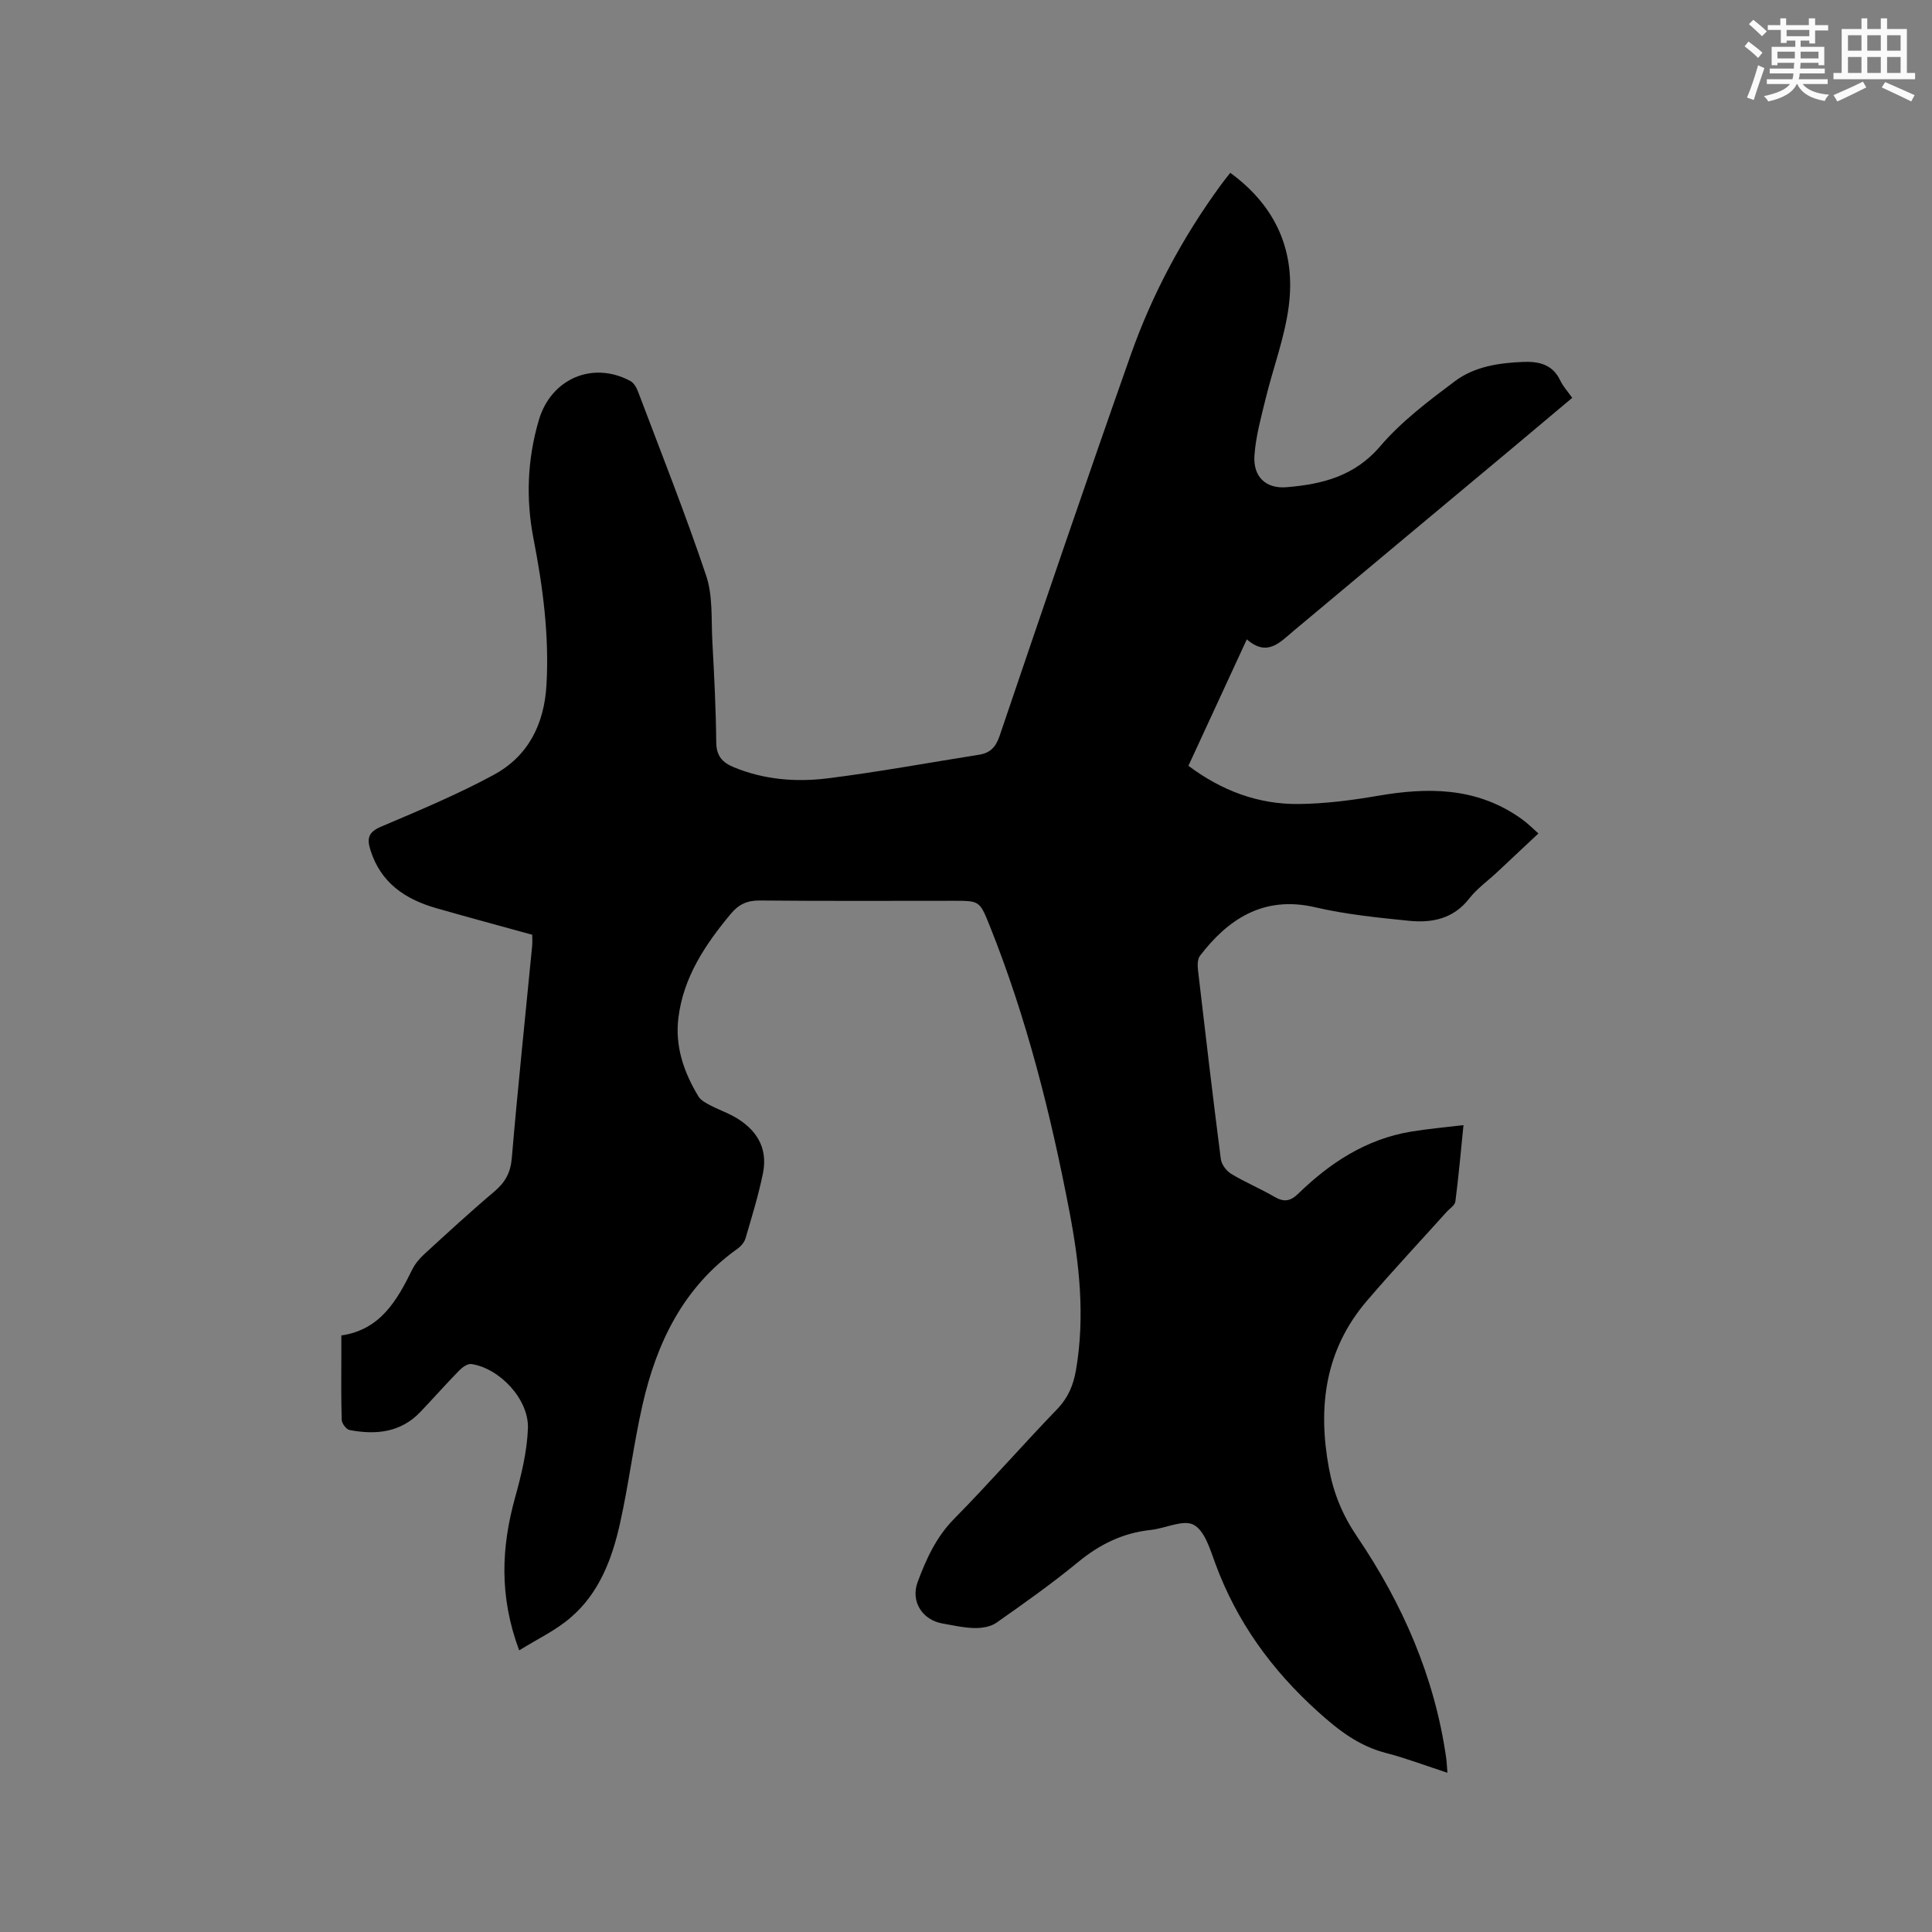 <svg enable-background="new 0 0 400 400" viewBox="0 0 400 400" xmlns="http://www.w3.org/2000/svg"><rect x="0" y="0" width="400" height="400" fill="#808080" stroke="none"/><path d="m107.49 341.69c-4.2-11.29-3.68-21.43-.83-31.7 1.29-4.65 2.46-9.46 2.64-14.24.23-6.02-5.82-12.45-11.7-13.34-.77-.12-1.87.66-2.51 1.32-2.74 2.8-5.34 5.74-8.04 8.58-4.09 4.3-9.24 4.8-14.68 3.76-.67-.13-1.6-1.35-1.62-2.09-.15-4.66-.08-9.33-.08-14 0-1.05 0-2.11 0-3.49 8.06-1.17 11.52-7.22 14.68-13.65.59-1.19 1.52-2.29 2.51-3.2 4.77-4.37 9.53-8.76 14.47-12.93 2.23-1.89 3.37-3.87 3.63-6.9 1.25-14.68 2.8-29.33 4.22-44 .07-.72.01-1.45.01-2.28-6.66-1.84-13.29-3.62-19.88-5.51-6.44-1.84-11.51-5.26-13.63-12.07-.76-2.44-.36-3.7 2.22-4.8 7.88-3.35 15.82-6.66 23.33-10.73 7.11-3.85 10.45-10.46 10.91-18.6.59-10.25-.74-20.3-2.69-30.32-1.6-8.25-1.27-16.43 1.11-24.52 2.51-8.55 11.11-12.3 18.95-8.1.72.39 1.28 1.37 1.59 2.2 4.79 12.68 9.8 25.28 14.11 38.12 1.4 4.18 1.03 8.99 1.27 13.52.38 6.99.74 13.98.81 20.98.03 2.84 1.28 4.18 3.67 5.16 6.26 2.58 12.85 3.1 19.38 2.29 10.49-1.31 20.91-3.24 31.36-4.89 2.32-.37 3.46-1.57 4.26-3.91 8.95-26.36 17.91-52.72 27.18-78.96 4.43-12.53 10.69-24.21 18.54-34.98.61-.84 1.27-1.65 2.03-2.63 9.57 6.98 13.6 16.38 12.1 27.72-.85 6.44-3.22 12.67-4.77 19.03-.95 3.88-2.04 7.8-2.32 11.76-.31 4.36 2.31 6.95 6.67 6.58 7.31-.61 14.05-2.25 19.36-8.47 4.4-5.16 10.01-9.38 15.48-13.48 4.05-3.04 9.13-3.8 14.19-3.99 3.23-.12 6.04.53 7.61 3.84.57 1.21 1.53 2.25 2.48 3.6-4.32 3.62-8.51 7.16-12.72 10.68-14.97 12.51-29.97 24.99-44.92 37.53-2.89 2.42-5.49 5.49-9.73 1.79-4.16 9.01-8.09 17.52-12.09 26.18 6.91 5.17 14.48 8.01 22.86 7.91 5.47-.06 10.98-.77 16.38-1.7 10.21-1.76 20.04-1.78 29.03 4.3.61.41 1.21.86 1.78 1.33.72.61 1.41 1.27 2.41 2.17-2.91 2.73-5.73 5.39-8.56 8.03-1.94 1.81-4.17 3.39-5.77 5.45-3.28 4.21-7.71 5.08-12.47 4.6-6.51-.66-13.07-1.32-19.42-2.8-10.89-2.54-18.25 2.73-23.85 10.05-.53.69-.52 1.98-.41 2.95 1.52 13.05 3.05 26.1 4.73 39.14.14 1.11 1.15 2.45 2.14 3.05 2.89 1.75 6.05 3.06 8.97 4.76 1.95 1.14 3.28.94 4.93-.66 6.57-6.39 14.04-11.28 23.28-12.83 3.42-.57 6.89-.87 10.92-1.36-.57 5.63-1.02 10.74-1.68 15.82-.1.78-1.17 1.44-1.8 2.14-5.52 6.14-11.18 12.18-16.54 18.45-8.67 10.14-10.19 21.96-7.83 34.68.96 5.16 2.79 9.64 5.82 14.11 9.41 13.89 16.07 29.06 18.45 45.86.12.82.14 1.66.25 3.03-4.45-1.45-8.54-3.01-12.75-4.1-5.61-1.46-9.8-4.7-14.07-8.56-9.57-8.63-16.8-18.6-21.24-30.69-1.07-2.91-2.2-6.78-4.48-7.99-2.16-1.15-5.85.75-8.89 1.07-5.78.61-10.6 3-15.08 6.69-5.4 4.44-11.12 8.49-16.85 12.51-1.2.85-3.03 1.14-4.56 1.11-2.2-.04-4.41-.56-6.6-.94-4.21-.73-6.65-4.58-5.16-8.59 1.77-4.75 3.82-9.29 7.54-13.07 7.29-7.4 14.13-15.24 21.34-22.72 2.27-2.36 3.37-4.99 3.9-8.09 1.9-11.06.72-22-1.36-32.86-3.87-20.2-8.87-40.11-16.55-59.25-2.04-5.07-2.1-5.05-7.47-5.05-13.36 0-26.73.07-40.09-.06-2.59-.02-4.33.77-5.97 2.73-5.29 6.35-9.81 13.07-10.87 21.51-.75 5.94 1.12 11.32 4.14 16.32.49.81 1.53 1.35 2.42 1.83 1.59.84 3.3 1.44 4.87 2.3 4.63 2.56 7.16 6.41 6.07 11.79-.92 4.54-2.3 8.99-3.6 13.44-.24.83-.96 1.68-1.69 2.19-11.2 7.98-16.73 19.45-19.66 32.37-1.85 8.15-2.85 16.49-4.68 24.64-1.64 7.29-4.32 14.34-10.2 19.35-3 2.61-6.76 4.37-10.64 6.78z" fill="#010000"/><g fill="#fafafb"><path d="m361.2 9.6.8-1c.9.7 1.9 1.4 2.9 2.3l-.9 1.1c-1-1-2-1.8-2.8-2.4zm.5 10.6c.9-2.1 1.6-4.3 2.3-6.7.4.2.8.4 1.3.6-.7 2.1-1.5 4.3-2.2 6.6zm.4-15.2.9-.9c1 .8 2 1.6 2.8 2.4l-1 1c-.9-.9-1.8-1.7-2.7-2.5zm12.5-1.2h1.2v1.4h2.7v1.1h-2.7v2.7h-1.2v-.6h-1.8v1.3h4.9v3.8h-1.2v-.5h-3.7c0 .4-.1.9-.1 1.2h5.1v1h-5.2c0 .5-.1.9-.2 1.2h6v1h-5.2c1.1 1.3 2.9 2 5.5 2.2-.4.4-.7.8-.9 1.3-2.9-.5-4.8-1.6-5.7-3.5h-.1c-.8 1.7-2.7 2.9-5.9 3.6-.2-.4-.6-.8-.9-1.1 2.8-.6 4.6-1.4 5.4-2.5h-4.8v-1h5.3c.1-.3.2-.7.2-1.2h-4.9v-1h5c0-.4 0-.8.1-1.2h-3.5v.5h-1.2v-3.8h4.9v-1.3h-1.8v.5h-1.2v-2.7h-2.7v-1h2.6v-1.4h1.2v1.4h4.7v-1.4zm-6.6 8.3h3.6c0-.4 0-.9 0-1.4h-3.6zm1.9-4.6h4.7v-1.3h-4.7zm6.6 3.2h-3.7v1.4h3.7z"/><path d="m385.3 3.8h1.3v2.2h2.8v-2.2h1.3v2.2h4.1v9.1h1.7v1.3h-16.9v-1.3h1.7v-9.1h4.1v-2.2zm.4 13.1.7 1.2c-1.8.9-3.8 1.9-6 2.9-.2-.4-.5-.8-.8-1.3 2.3-1 4.3-1.9 6.1-2.8zm-3.1-6.4h2.8v-3.2h-2.8zm0 4.6h2.8v-3.3h-2.8zm4-4.6h2.8v-3.2h-2.8zm0 4.6h2.8v-3.3h-2.8zm3.7 1.9c2.1.9 4.1 1.8 6.1 2.7l-.7 1.3c-2.2-1.1-4.2-2-6.1-2.9zm3.2-9.7h-2.8v3.2h2.8zm-2.8 7.8h2.8v-3.3h-2.8z"/></g></svg>